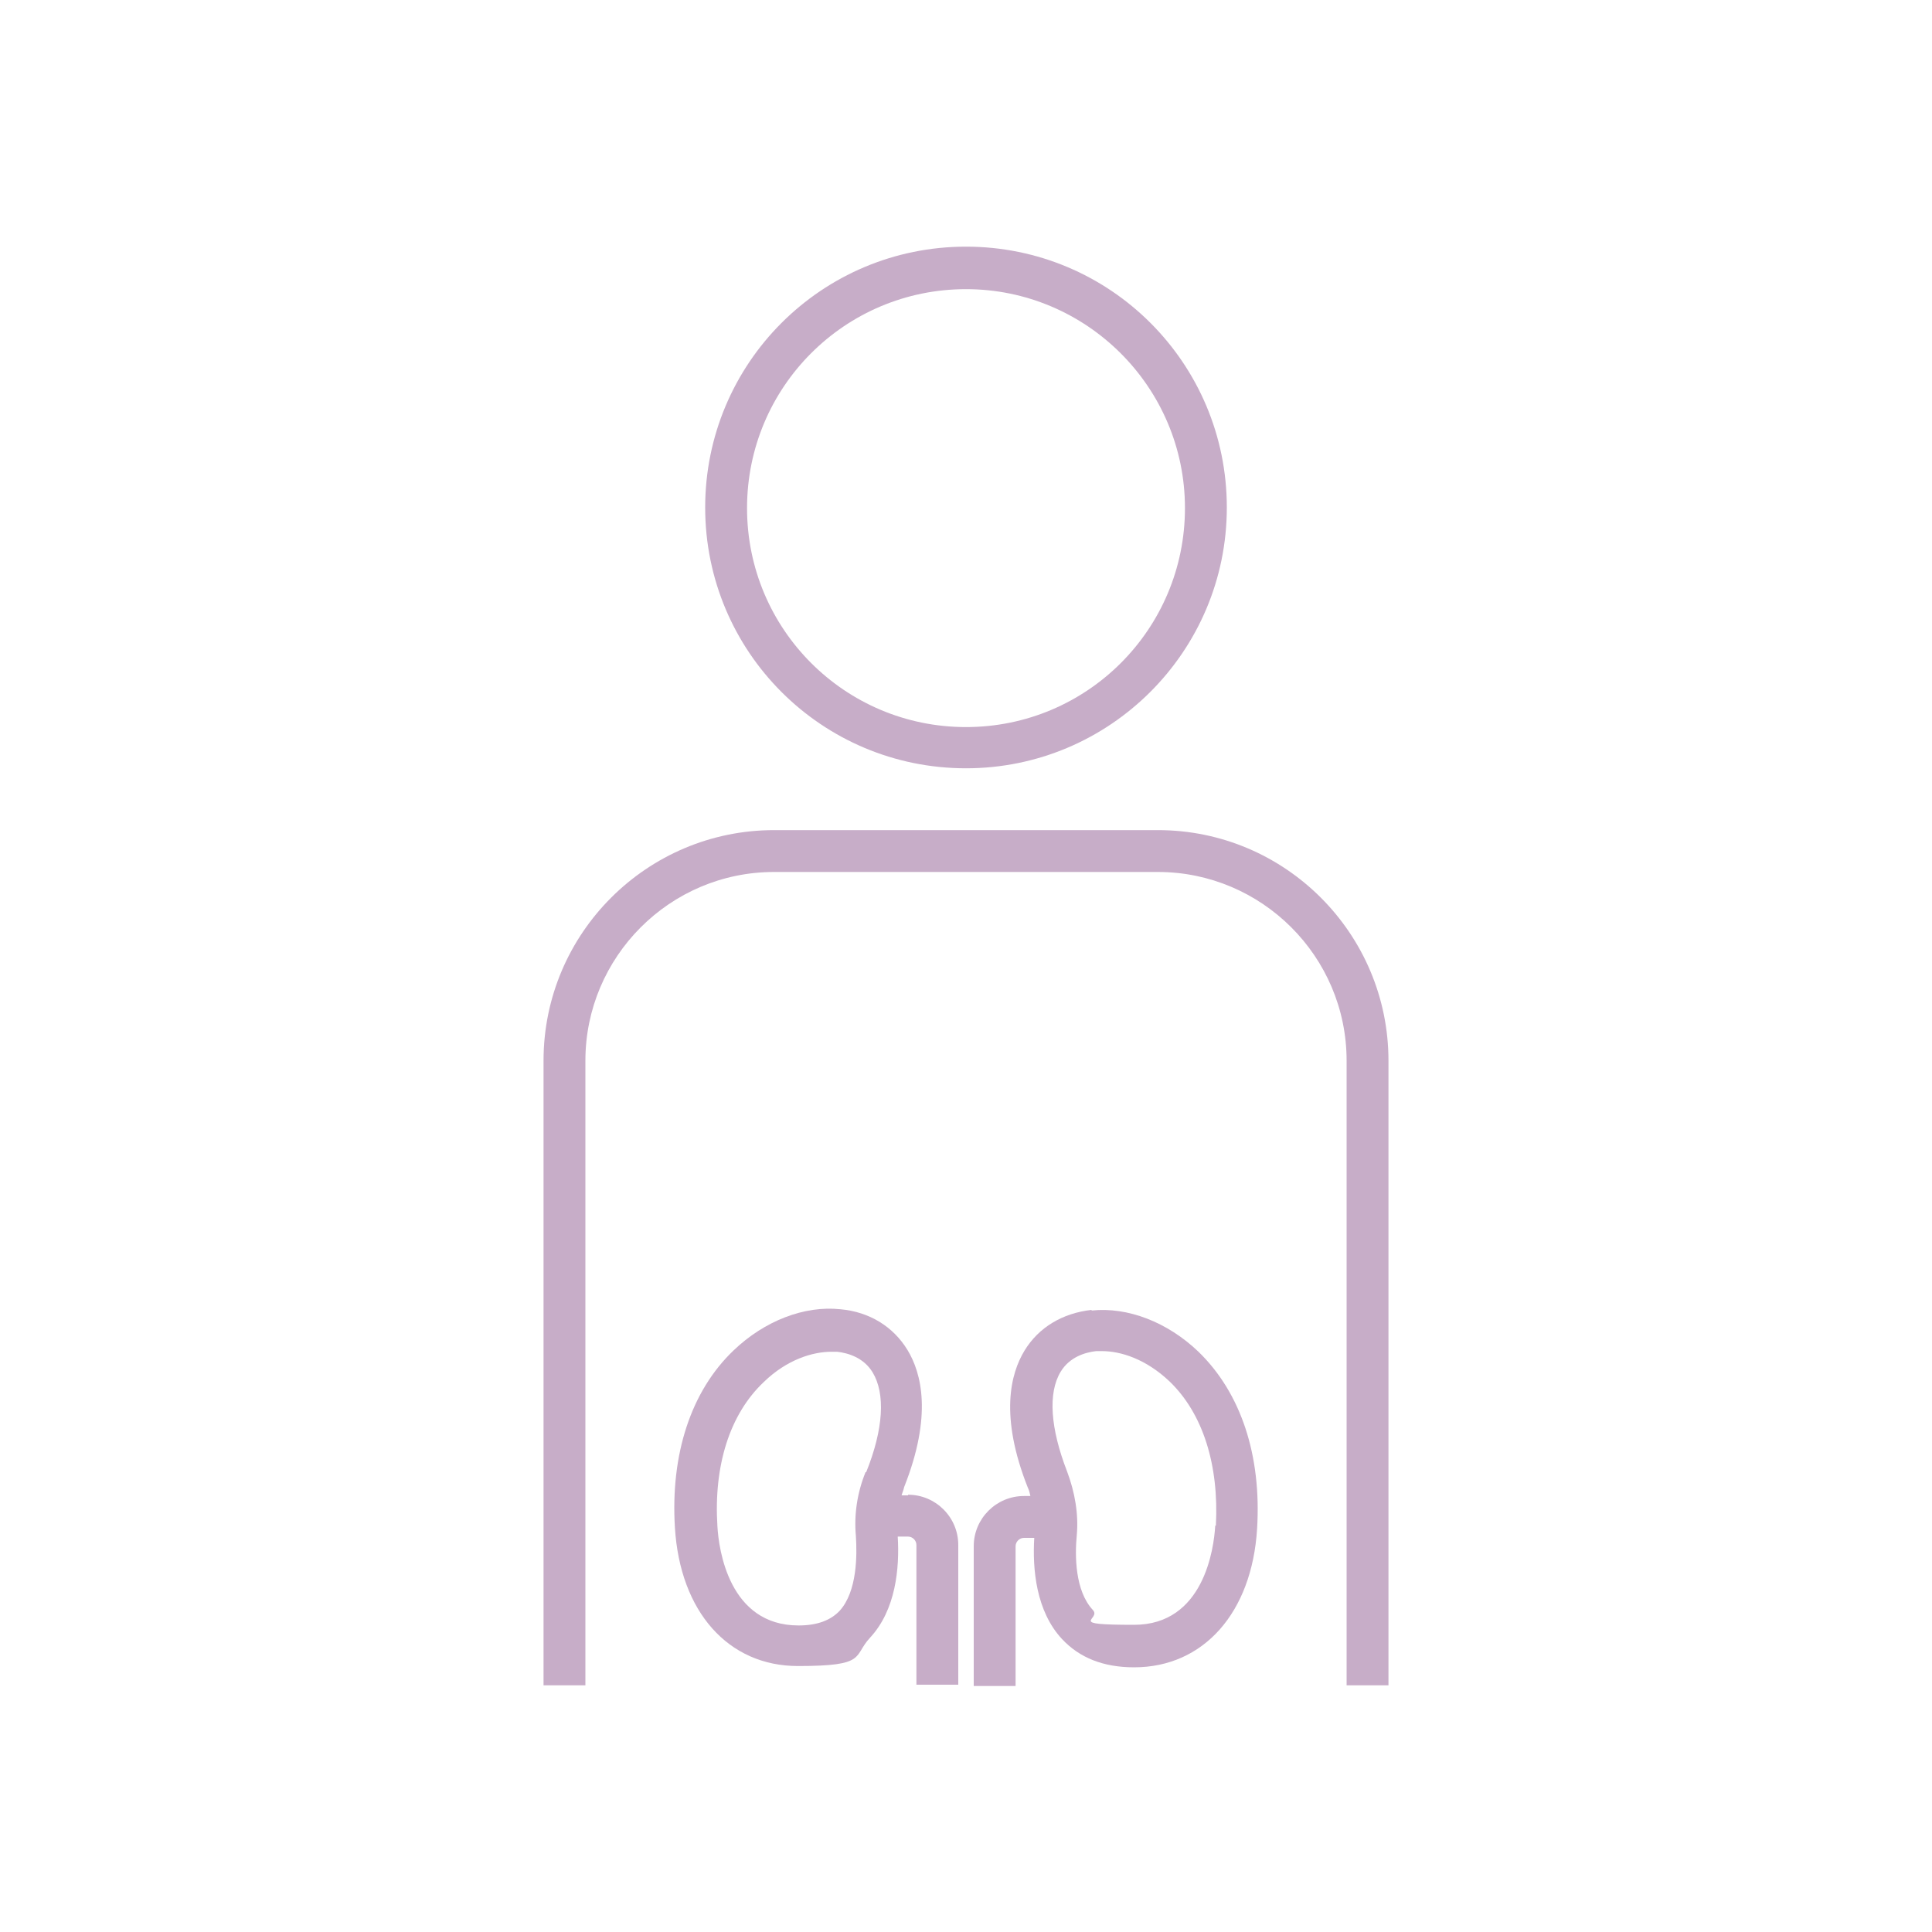 <?xml version="1.0" encoding="UTF-8"?>
<svg id="_レイヤー_1" data-name="レイヤー_1" xmlns="http://www.w3.org/2000/svg" version="1.1" viewBox="0 0 300 300">
  <!-- Generator: Adobe Illustrator 29.7.1, SVG Export Plug-In . SVG Version: 2.1.1 Build 8)  -->
  <defs>
    <style>
      .st0 {
        fill: #c7adc8;
      }
    </style>
  </defs>
  <path class="st0" d="M141,232.2h-1c.1-.4.3-.8.4-1.3,4.4-11.1,2.7-17.7.5-21.3-2.2-3.6-5.9-5.9-10.4-6.3-5.6-.6-11.8,1.8-16.6,6.4-6.6,6.3-9.8,16.1-9.1,27.5.8,13.1,8.3,21.5,19.1,21.5s8.5-1.5,11.2-4.4c4-4.3,4.6-10.8,4.3-15.7h1.6c.7,0,1.3.6,1.3,1.3v21.7h6.5v-21.7c0-4.3-3.5-7.8-7.8-7.8ZM134.4,228.6c-1.3,3.2-1.8,6.6-1.5,9.9.2,3,.2,8.6-2.5,11.6-1.4,1.5-3.5,2.3-6.4,2.3-10.8,0-12.4-11.8-12.6-15.4-.6-9.4,1.9-17.4,7.2-22.4,3.6-3.5,7.6-4.7,10.5-4.7s.6,0,.9,0c1.7.2,4.1.9,5.5,3.2,2,3.3,1.7,8.8-1,15.5Z"/>
  <path class="st0" d="M169.5,203.4c-4.5.5-8.2,2.7-10.4,6.3-2.2,3.6-3.9,10.2.5,21.3.2.4.3.8.4,1.3h-1c-4.3,0-7.8,3.5-7.8,7.8v21.7h6.5v-21.7c0-.7.6-1.3,1.3-1.3h1.6c-.3,4.9.3,11.4,4.3,15.7,2.7,2.9,6.4,4.4,11.2,4.4,10.8,0,18.3-8.5,19.1-21.5.7-11.4-2.5-21.1-9.1-27.5-4.8-4.6-11-7-16.6-6.4ZM188.7,236.9c-.2,3.6-1.8,15.4-12.6,15.4s-5-.8-6.4-2.3c-2.8-3-2.8-8.5-2.5-11.6.3-3.3-.3-6.7-1.5-9.9-2.6-6.7-3-12.2-1-15.5,1.4-2.3,3.8-3,5.5-3.2.3,0,.6,0,.9,0,2.9,0,6.8,1.2,10.5,4.7,5.2,5,7.7,13,7.2,22.4Z"/>
  <path class="st0" d="M179.8,128.9h-59.6c-19.7,0-35.8,16-35.8,35.8v97h6.5v-97c0-16.1,13.1-29.3,29.3-29.3h59.6c16.1,0,29.3,13.1,29.3,29.3v97h6.5v-97c0-19.7-16-35.8-35.8-35.8Z"/>
  <path class="st0" d="M150,119.3c22.3,0,40.5-18.1,40.5-40.5s-18.1-40.5-40.5-40.5-40.5,18.1-40.5,40.5,18.1,40.5,40.5,40.5ZM150,44.9c18.7,0,34,15.2,34,34s-15.2,34-34,34-34-15.2-34-34,15.2-34,34-34Z"/>
</svg>